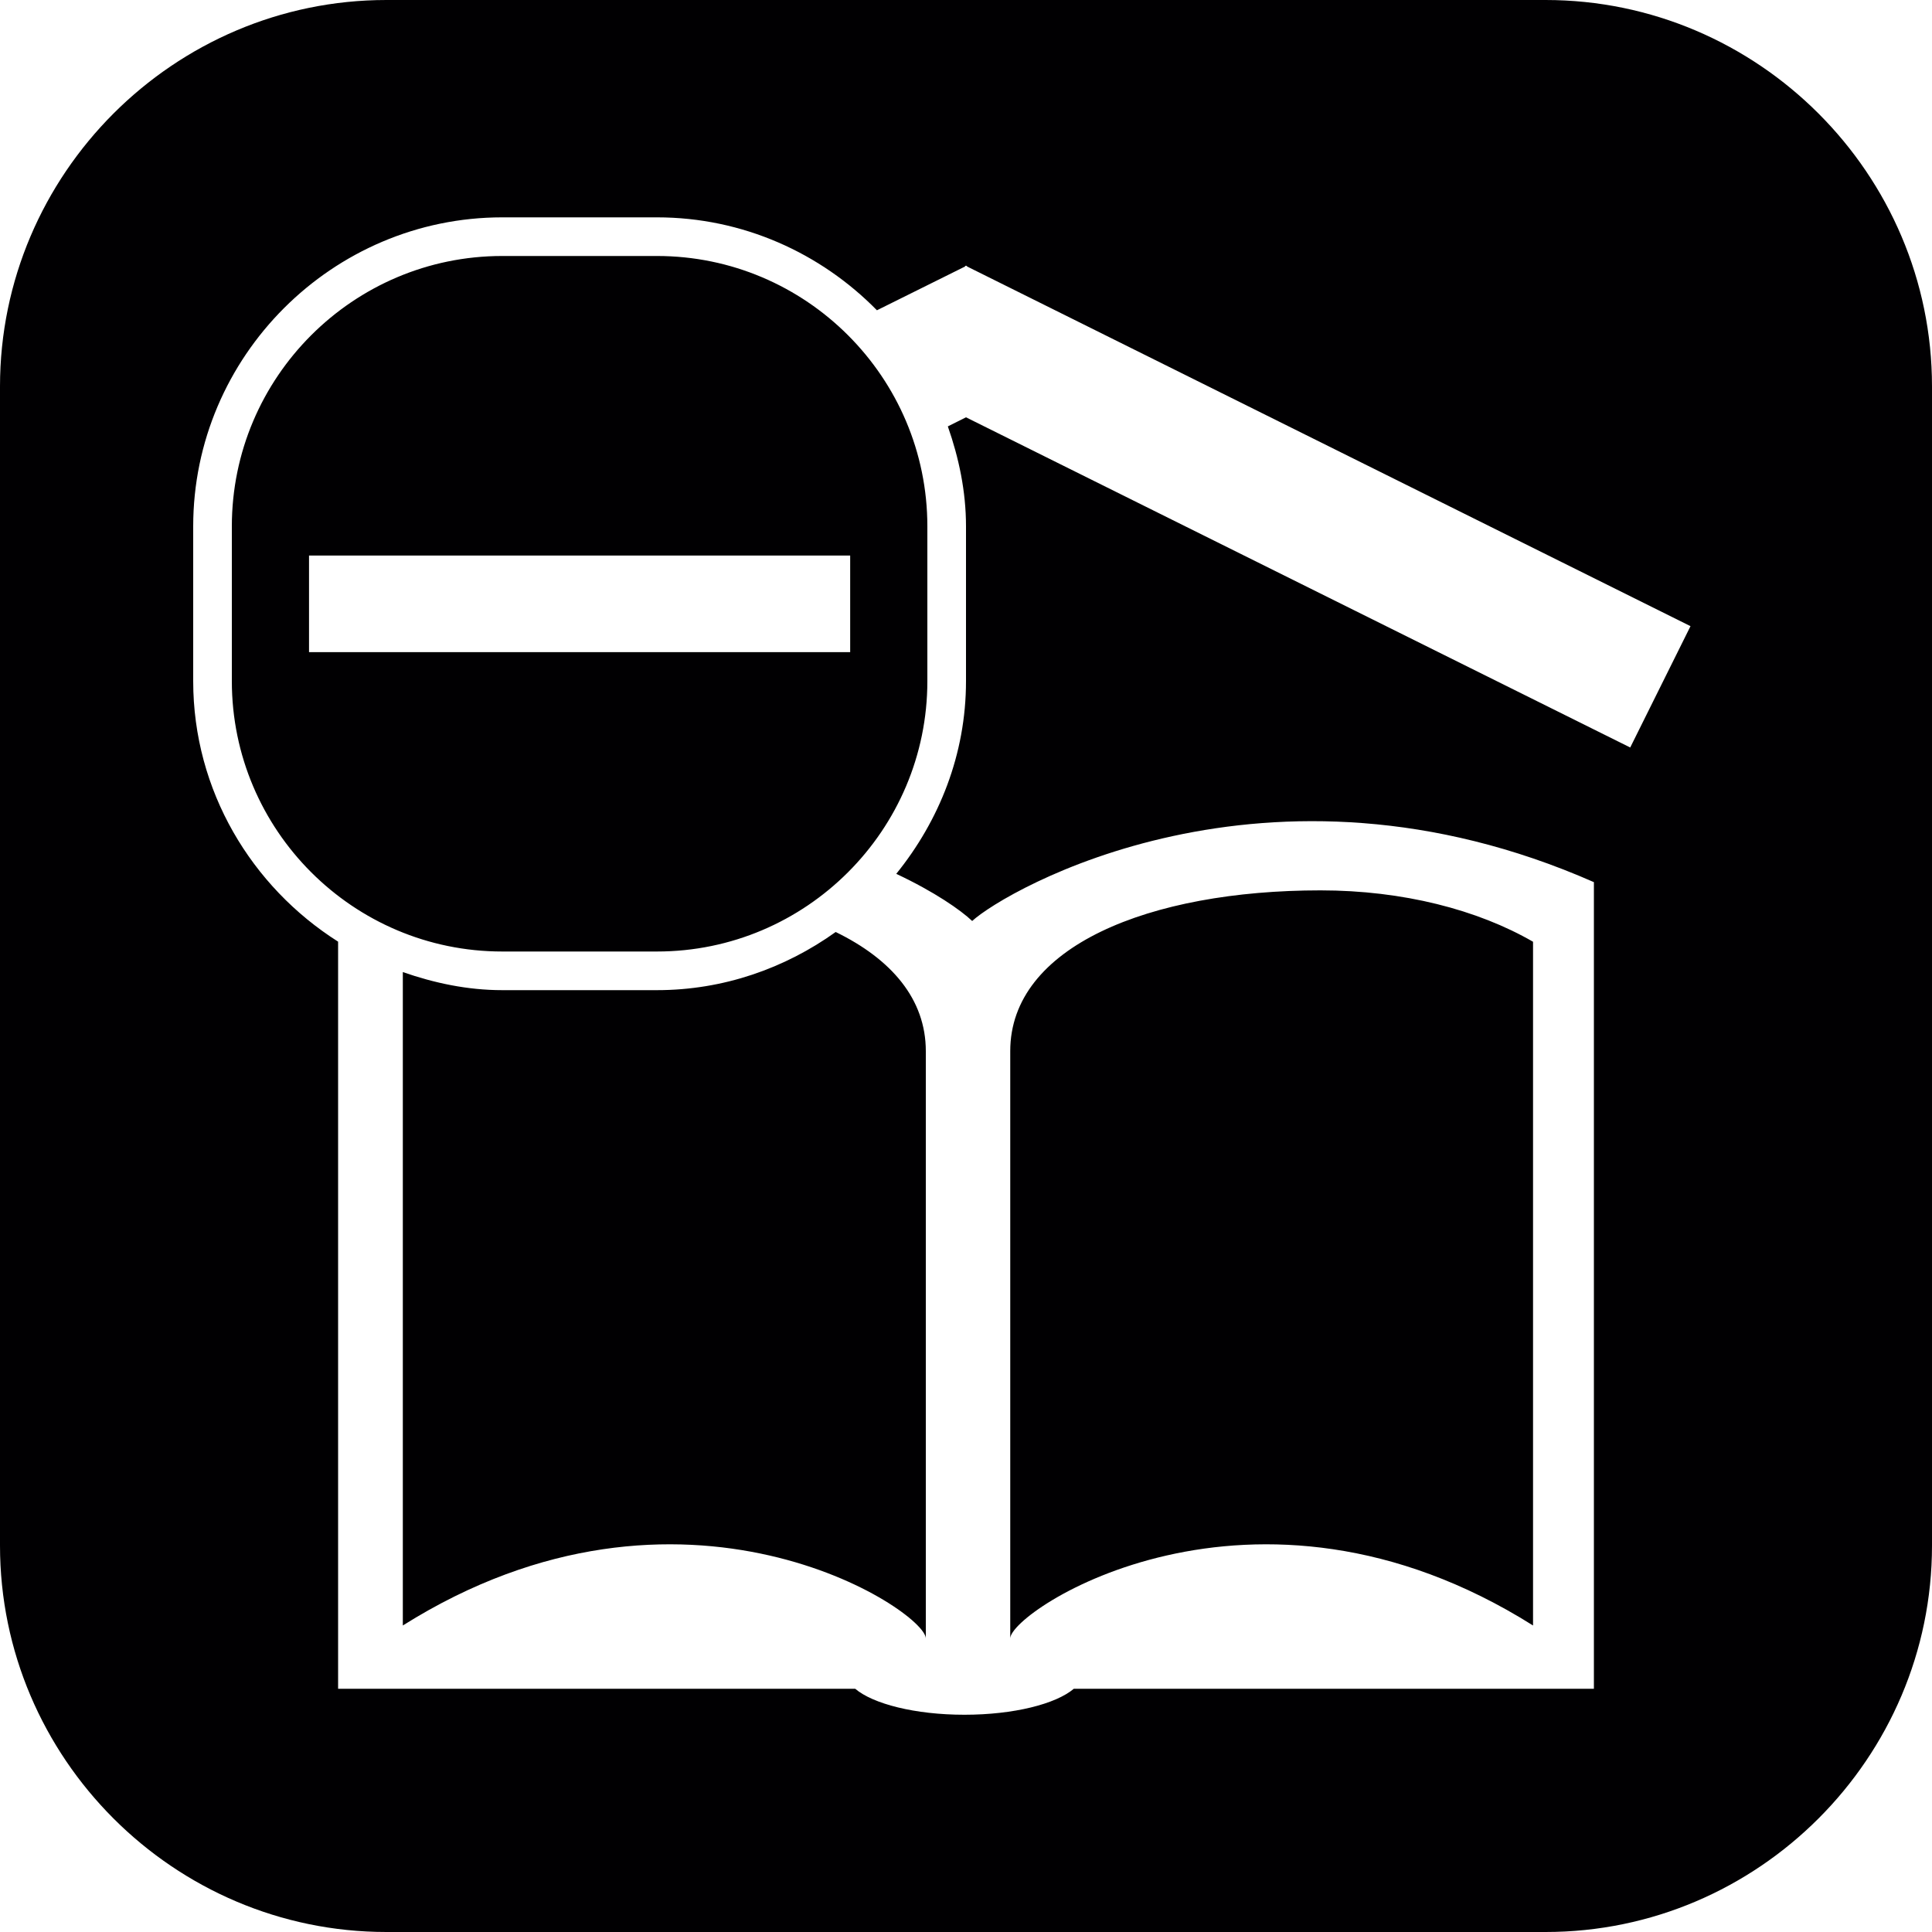 <?xml version="1.0" encoding="iso-8859-1"?>
<!-- Generator: Adobe Illustrator 16.0.4, SVG Export Plug-In . SVG Version: 6.00 Build 0)  -->
<!DOCTYPE svg PUBLIC "-//W3C//DTD SVG 1.1//EN" "http://www.w3.org/Graphics/SVG/1.1/DTD/svg11.dtd">
<svg version="1.1" id="Capa_1" xmlns="http://www.w3.org/2000/svg" xmlns:xlink="http://www.w3.org/1999/xlink" x="0px" y="0px"
	 width="20px" height="20px" viewBox="0 0 20 20" style="enable-background:new 0 0 20 20;" xml:space="preserve">
<path style="fill:#010002;" d="M10.458,16.961v-6.08c0-1.082,1.438-1.664,3.212-1.664c0.854,0,1.627,0.201,2.2,0.532v7.078
	C12.97,15.002,10.458,16.675,10.458,16.961z M20,4v12c0,2.2-1.8,4-4,4H4c-2.2,0-4-1.8-4-4V4c0-2.2,1.8-4,4-4h12C18.2,0,20,1.8,20,4z
	 M17.5,6.482l-7.49-3.724L10.007,2.75L10,2.754L9.993,2.75L9.99,2.759L9.078,3.212C8.497,2.62,7.69,2.25,6.801,2.25H5.199
	C3.44,2.25,2,3.69,2,5.449v1.602C2,8.185,2.604,9.18,3.5,9.748c0,0.141,0,0.296,0,0.474v7.26h5.353
	c0.183,0.156,0.619,0.269,1.13,0.269c0.513,0,0.948-0.112,1.133-0.269H16.5v-7.26c0-0.645,0-1.065,0-1.09
	c-3.388-1.492-6.094,0.087-6.436,0.402C9.945,9.421,9.674,9.232,9.278,9.046C9.723,8.496,10,7.808,10,7.051V5.449
	c0-0.364-0.074-0.709-0.188-1.035L10,4.32l6.876,3.418L17.5,6.482z M9.6,5.449v1.602c0,1.543-1.256,2.799-2.799,2.799H5.199
	C3.656,9.85,2.4,8.594,2.4,7.051V5.449c0-1.543,1.256-2.799,2.799-2.799h1.602C8.344,2.65,9.6,3.906,9.6,5.449z M8.801,5.751H3.199
	v1h5.602V5.751z M6.801,10.25H5.199c-0.361,0-0.704-0.074-1.029-0.187v6.764c2.902-1.825,5.414-0.152,5.414,0.134v-6.08
	c0-0.538-0.356-0.952-0.933-1.233C8.127,10.023,7.49,10.25,6.801,10.25z"/>
<g>
</g>
<g>
</g>
<g>
</g>
<g>
</g>
<g>
</g>
<g>
</g>
<g>
</g>
<g>
</g>
<g>
</g>
<g>
</g>
<g>
</g>
<g>
</g>
<g>
</g>
<g>
</g>
<g>
</g>
</svg>
